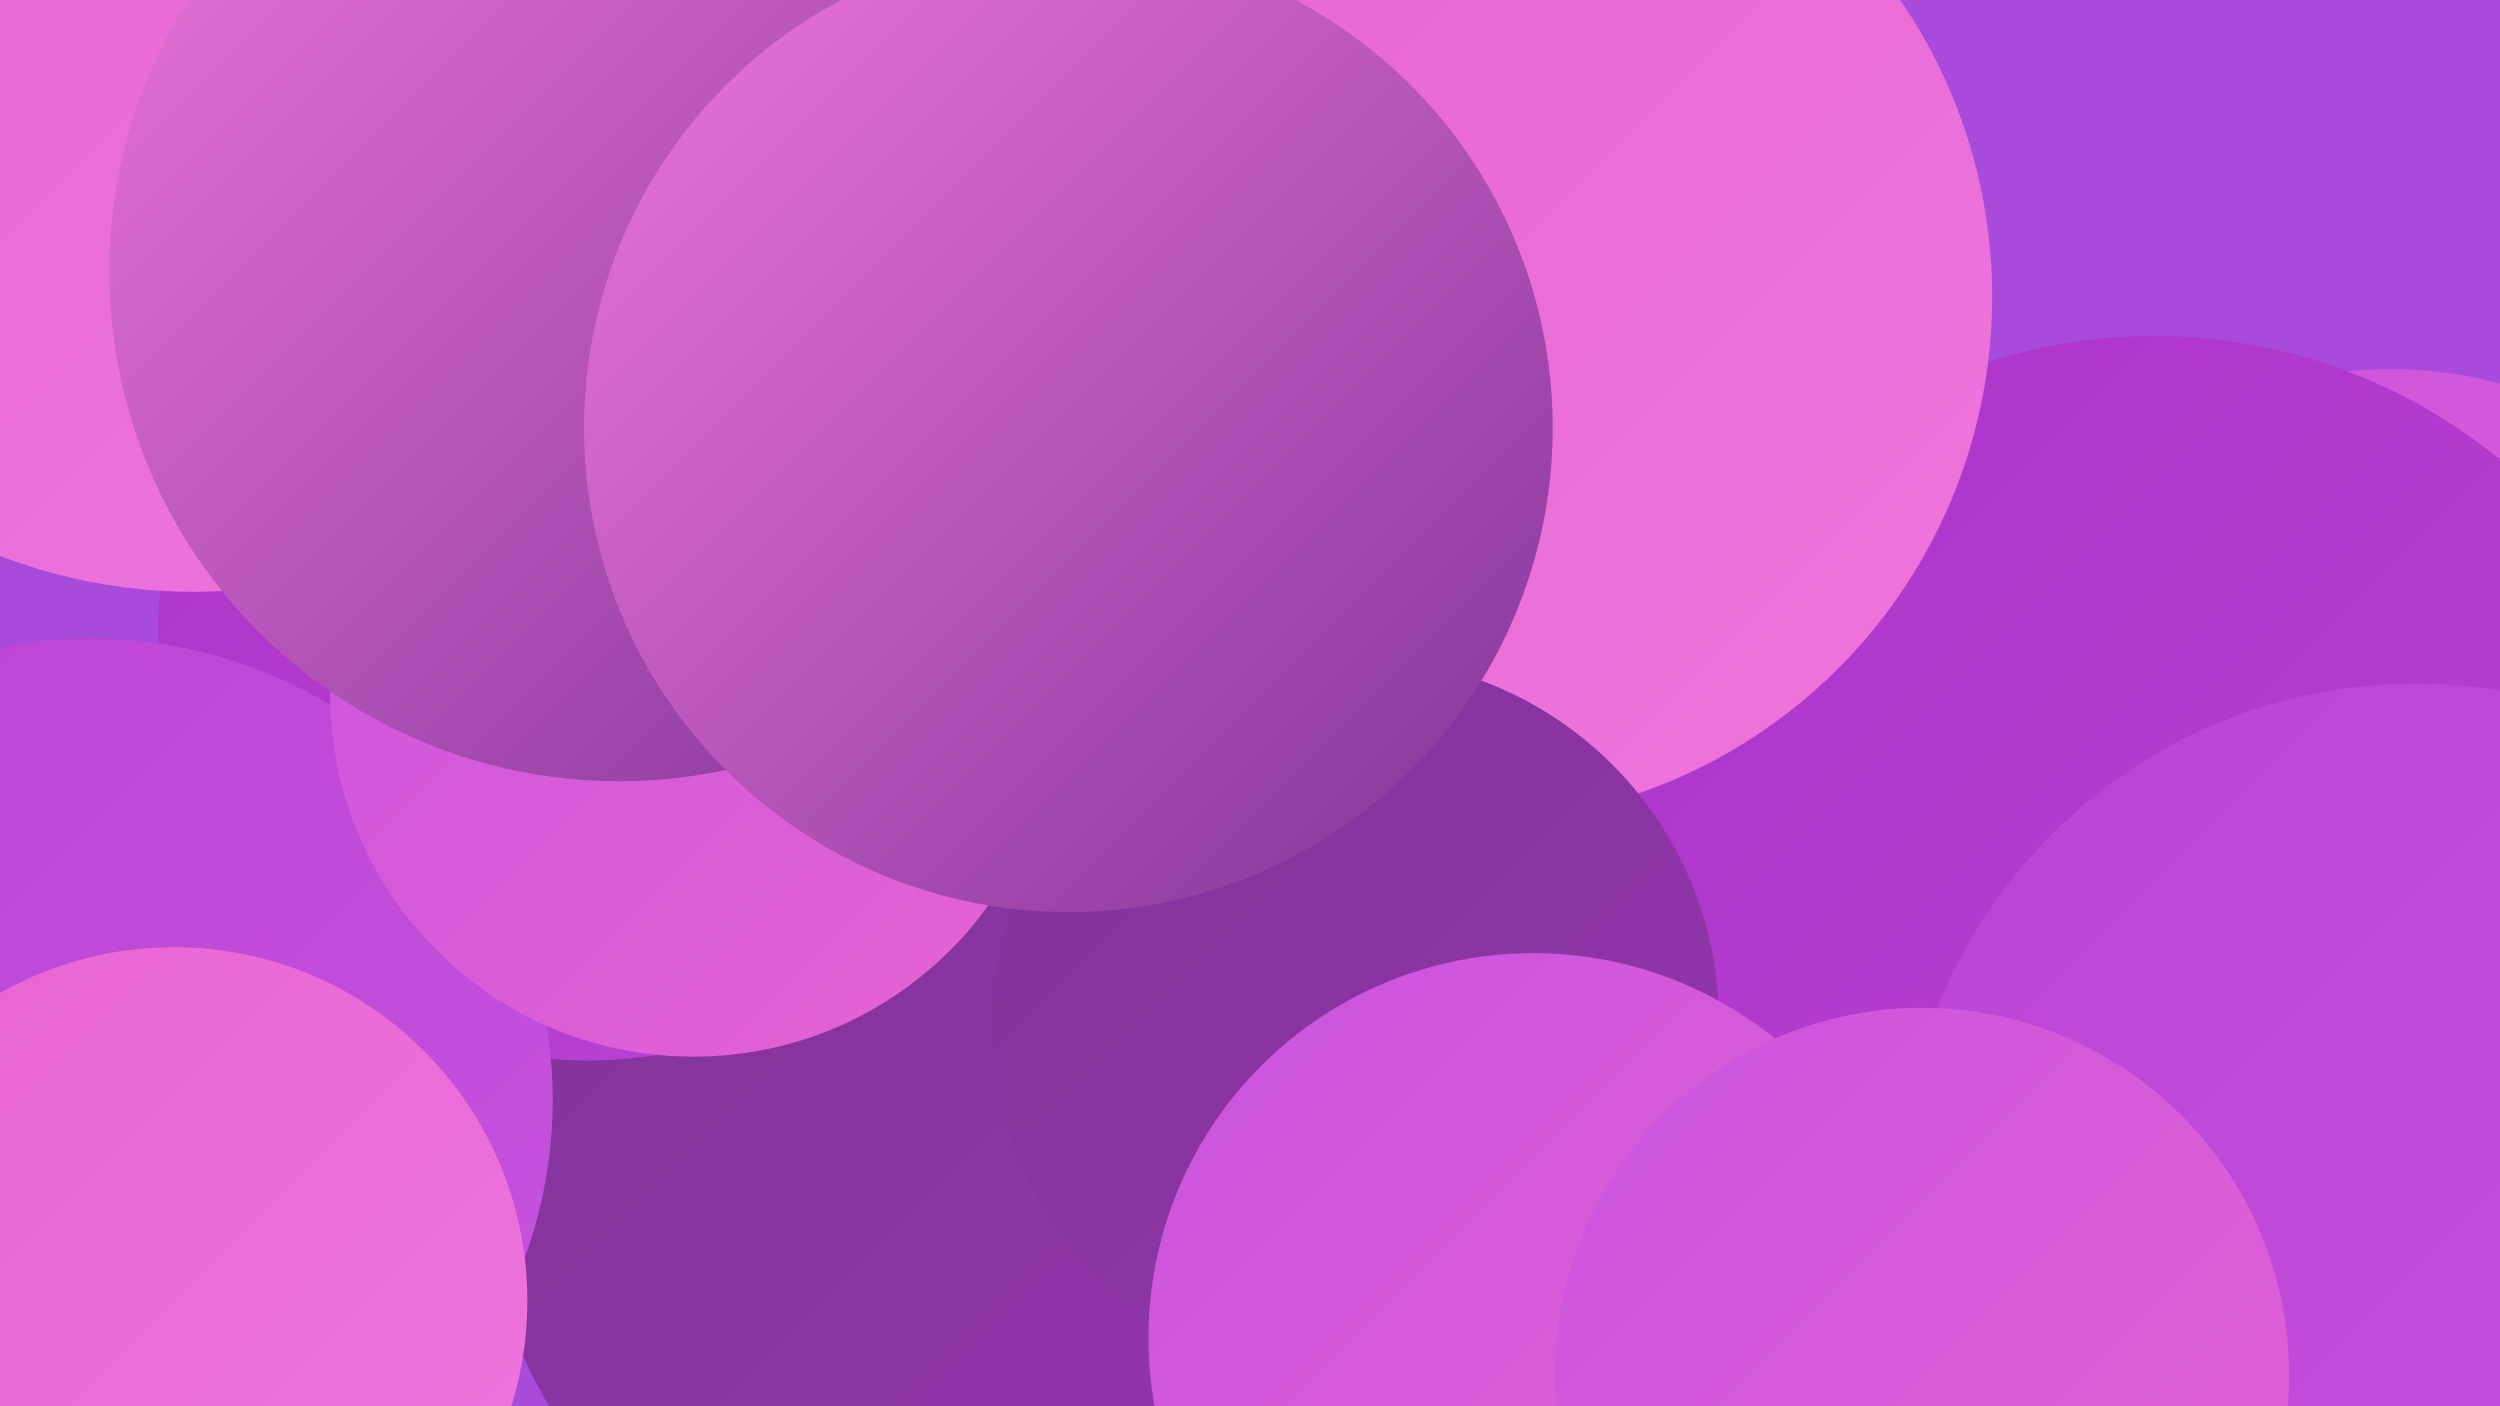 <?xml version="1.0" encoding="UTF-8"?><svg width="1280" height="720" xmlns="http://www.w3.org/2000/svg"><defs><linearGradient id="grad0" x1="0%" y1="0%" x2="100%" y2="100%"><stop offset="0%" style="stop-color:#803497;stop-opacity:1" /><stop offset="100%" style="stop-color:#9535af;stop-opacity:1" /></linearGradient><linearGradient id="grad1" x1="0%" y1="0%" x2="100%" y2="100%"><stop offset="0%" style="stop-color:#9535af;stop-opacity:1" /><stop offset="100%" style="stop-color:#ac34c9;stop-opacity:1" /></linearGradient><linearGradient id="grad2" x1="0%" y1="0%" x2="100%" y2="100%"><stop offset="0%" style="stop-color:#ac34c9;stop-opacity:1" /><stop offset="100%" style="stop-color:#ba43d4;stop-opacity:1" /></linearGradient><linearGradient id="grad3" x1="0%" y1="0%" x2="100%" y2="100%"><stop offset="0%" style="stop-color:#ba43d4;stop-opacity:1" /><stop offset="100%" style="stop-color:#c753de;stop-opacity:1" /></linearGradient><linearGradient id="grad4" x1="0%" y1="0%" x2="100%" y2="100%"><stop offset="0%" style="stop-color:#c753de;stop-opacity:1" /><stop offset="100%" style="stop-color:#e764d2;stop-opacity:1" /></linearGradient><linearGradient id="grad5" x1="0%" y1="0%" x2="100%" y2="100%"><stop offset="0%" style="stop-color:#e764d2;stop-opacity:1" /><stop offset="100%" style="stop-color:#ee76dd;stop-opacity:1" /></linearGradient><linearGradient id="grad6" x1="0%" y1="0%" x2="100%" y2="100%"><stop offset="0%" style="stop-color:#ee76dd;stop-opacity:1" /><stop offset="100%" style="stop-color:#803497;stop-opacity:1" /></linearGradient></defs><rect width="1280" height="720" fill="#a84bda" /><circle cx="489" cy="596" r="242" fill="url(#grad0)" /><circle cx="301" cy="323" r="220" fill="url(#grad2)" /><circle cx="384" cy="172" r="259" fill="url(#grad3)" /><circle cx="47" cy="563" r="236" fill="url(#grad3)" /><circle cx="89" cy="666" r="181" fill="url(#grad5)" /><circle cx="695" cy="133" r="212" fill="url(#grad4)" /><circle cx="1224" cy="406" r="217" fill="url(#grad4)" /><circle cx="355" cy="355" r="186" fill="url(#grad4)" /><circle cx="585" cy="49" r="268" fill="url(#grad3)" /><circle cx="1137" cy="702" r="272" fill="url(#grad3)" /><circle cx="99" cy="27" r="276" fill="url(#grad5)" /><circle cx="773" cy="144" r="187" fill="url(#grad1)" /><circle cx="1103" cy="451" r="279" fill="url(#grad2)" /><circle cx="751" cy="152" r="269" fill="url(#grad5)" /><circle cx="1237" cy="614" r="264" fill="url(#grad3)" /><circle cx="694" cy="523" r="186" fill="url(#grad0)" /><circle cx="785" cy="685" r="197" fill="url(#grad4)" /><circle cx="317" cy="139" r="261" fill="url(#grad6)" /><circle cx="984" cy="704" r="188" fill="url(#grad4)" /><circle cx="547" cy="219" r="248" fill="url(#grad6)" /></svg>